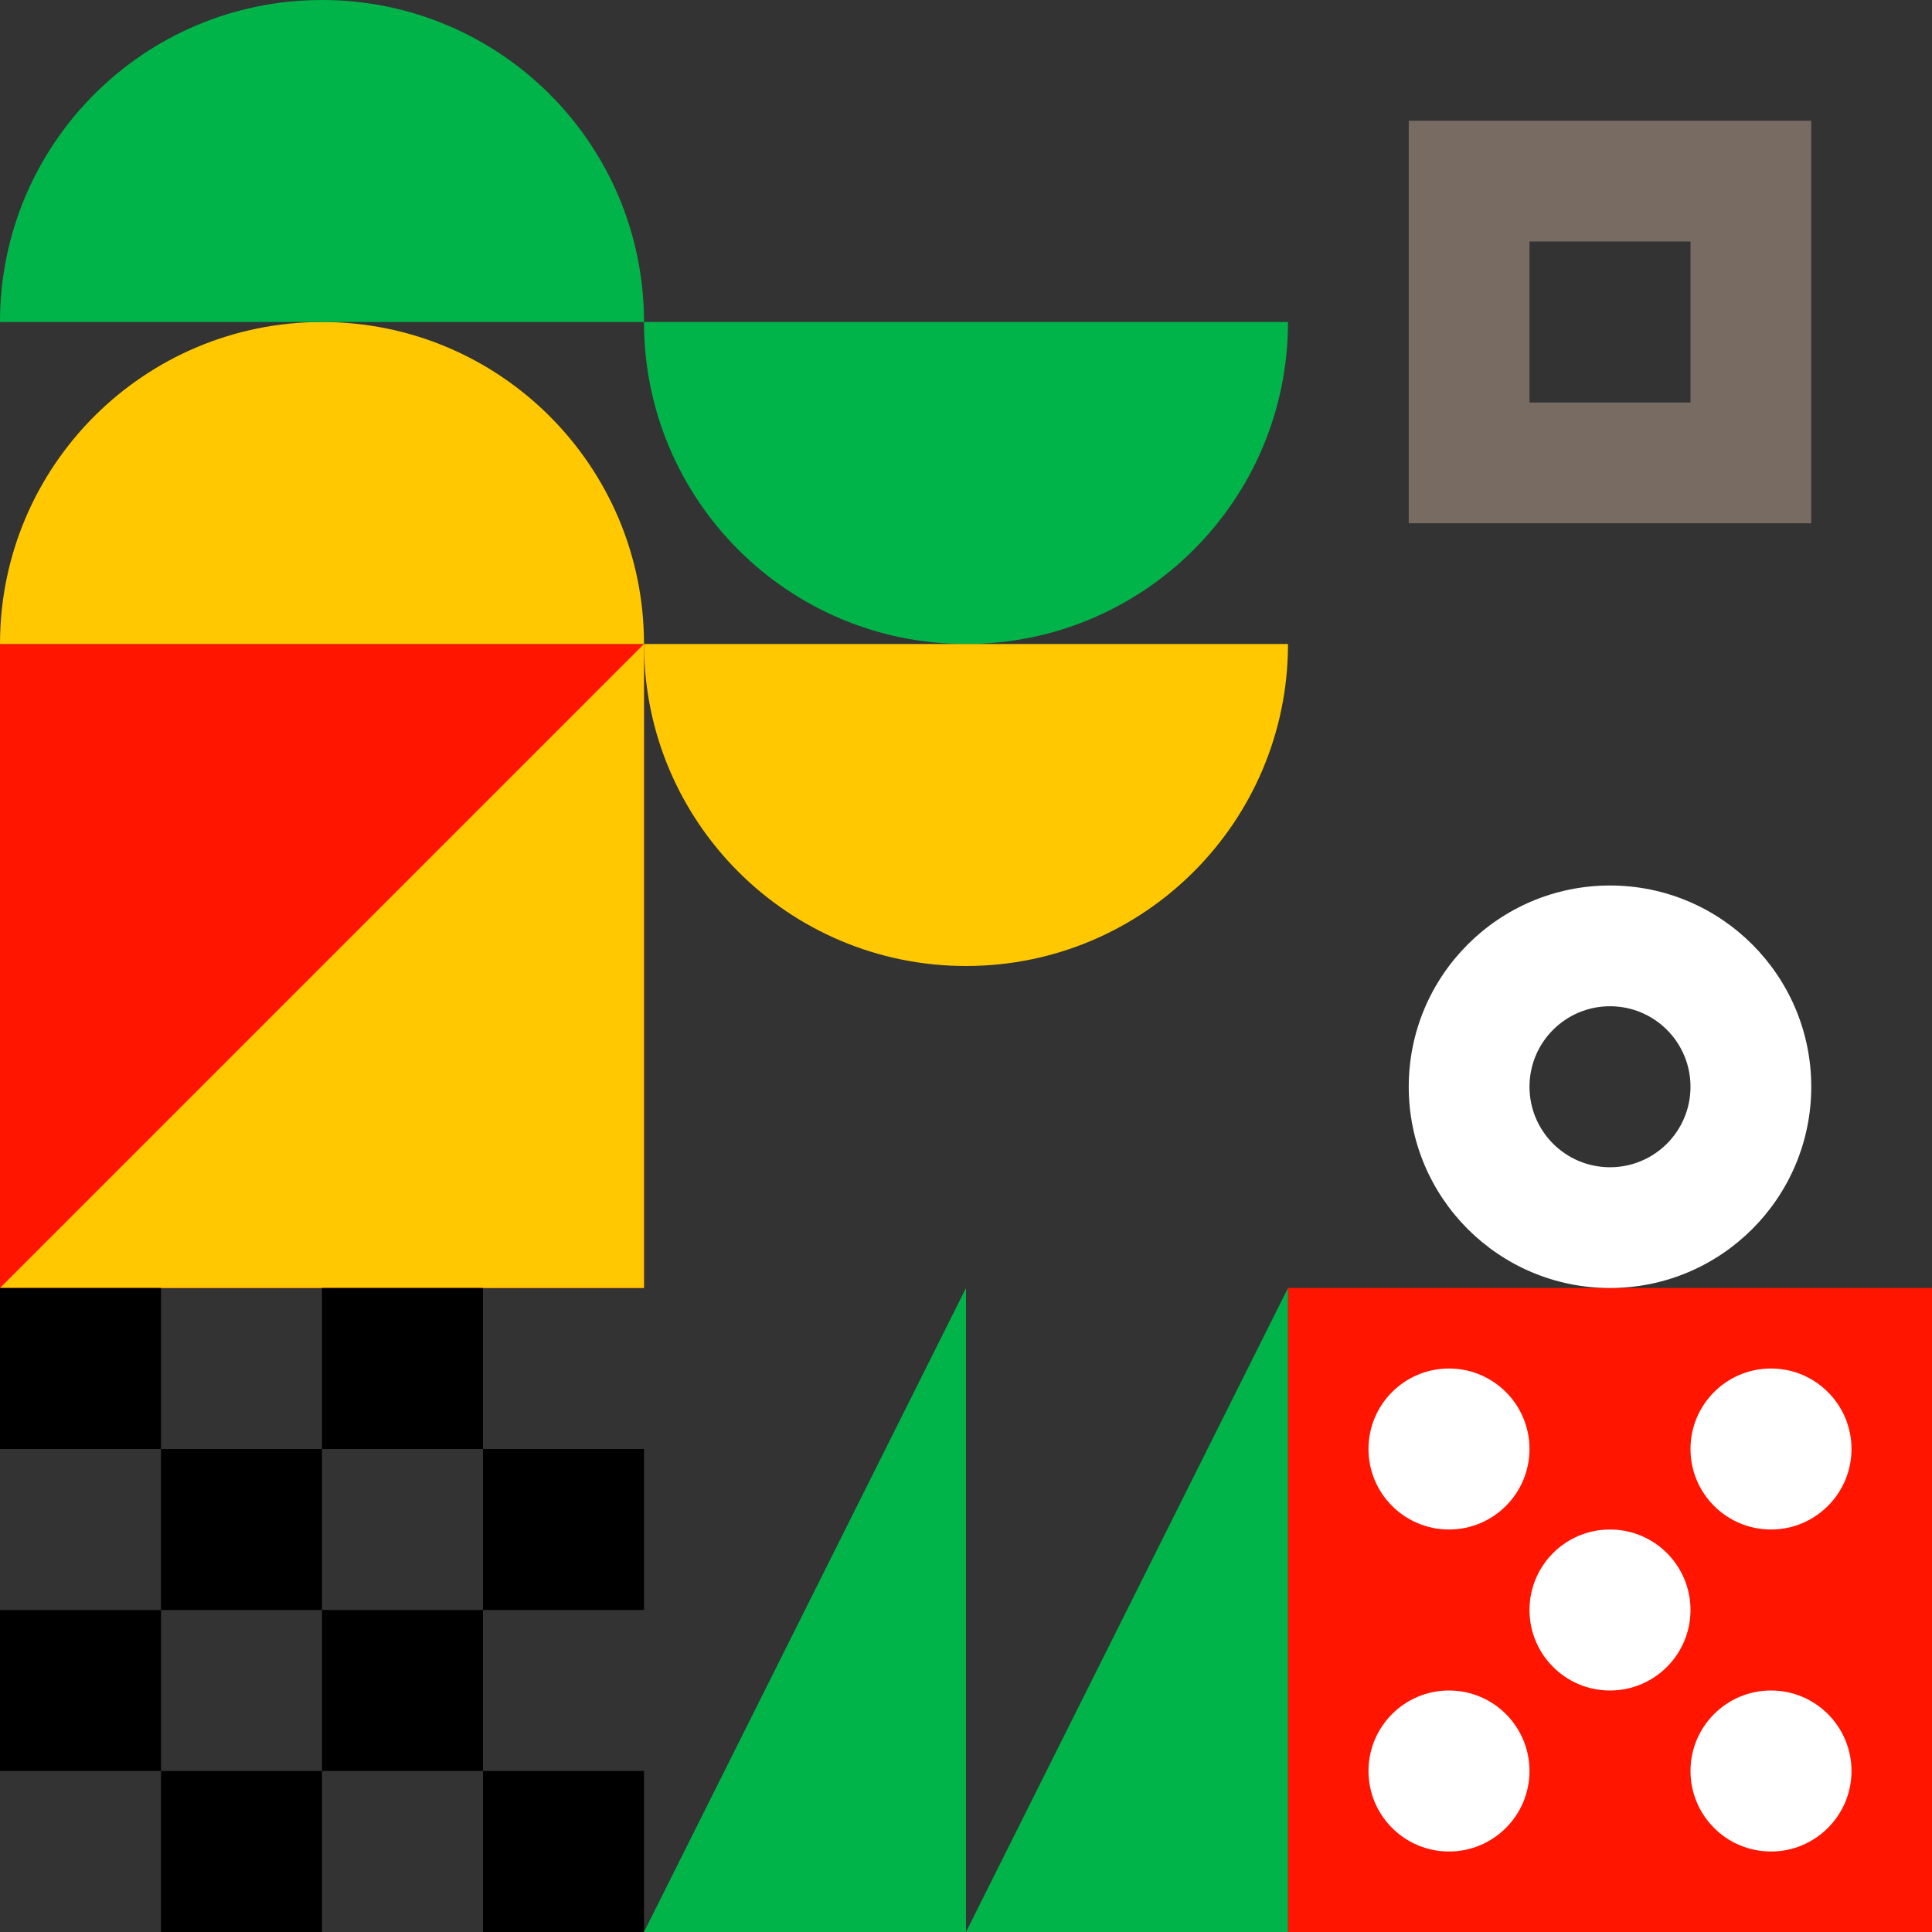<?xml version="1.0" encoding="utf-8"?>
<!-- Generator: Adobe Illustrator 23.0.4, SVG Export Plug-In . SVG Version: 6.00 Build 0)  -->
<svg version="1.1" id="shapes" xmlns="http://www.w3.org/2000/svg" xmlns:xlink="http://www.w3.org/1999/xlink" x="0px" y="0px"
	 width="96px" height="96px" viewBox="0 0 96 96" style="enable-background:new 0 0 96 96;" xml:space="preserve">
<rect x="0" y="0" width="96" height="96" fill="#333333" stroke="none"/>
<style type="text/css">
	.st0{fill:#FF1500;}
	.st1{fill:#FFC800;}
	.st2{fill:none;}
	.st3{fill:#00B44A;}
	.st4{fill:#FFFFFF;}
	.st5{fill:#776B62;}
</style>
<g>
	<g>
		<g>
			<rect y="32" transform="matrix(-1 -1.224647e-16 1.224647e-16 -1 32 96)" class="st0" width="32" height="32"/>
		</g>
		<polyline class="st1" points="32,32 32,64 0,64 		"/>
	</g>
	<g>
		<rect class="st2" width="32" height="32"/>
		<path class="st1" d="M0,32c0-8.84,7.16-16,16-16s16,7.16,16,16"/>
		<path class="st3" d="M0,16C0,7.16,7.16,0,16,0s16,7.16,16,16"/>
	</g>
	<g>
		<rect x="32" class="st2" width="32" height="32"/>
		<path class="st3" d="M32,16c0,8.84,7.16,16,16,16s16-7.16,16-16"/>
	</g>
	<g>
		<rect x="32" y="32" class="st2" width="32" height="32"/>
		<path class="st1" d="M64,32c0,8.84-7.16,16-16,16s-16-7.16-16-16"/>
	</g>
	<g>
		<rect x="64" y="64" class="st0" width="32" height="32"/>
		<g>
			<circle class="st4" cx="80" cy="80" r="4"/>
		</g>
		<g>
			<circle class="st4" cx="72" cy="72" r="4"/>
		</g>
		<g>
			<circle class="st4" cx="88" cy="88" r="4"/>
		</g>
		<g>
			<circle class="st4" cx="88" cy="72" r="4"/>
		</g>
		<g>
			<circle class="st4" cx="72" cy="88" r="4"/>
		</g>
	</g>
	<g>
		<g>
			<g>
				<rect x="24" y="88" transform="matrix(-1 -4.490642e-11 4.490642e-11 -1 56 184)" width="8" height="8"/>
			</g>
			<g>
				<rect x="8" y="88" transform="matrix(-1 -4.490642e-11 4.490642e-11 -1 24 184)" width="8" height="8"/>
			</g>
			<g>
				<rect x="16" y="80" transform="matrix(-1 -4.490642e-11 4.490642e-11 -1 40 168)" width="8" height="8"/>
			</g>
			<g>
				<rect x="0" y="80" transform="matrix(-1 -4.490642e-11 4.490642e-11 -1 8 168)" width="8" height="8"/>
			</g>
			<g>
				<rect x="24" y="72" transform="matrix(-1 -4.490642e-11 4.490642e-11 -1 56 152)" width="8" height="8"/>
			</g>
			<g>
				<rect x="8" y="72" transform="matrix(-1 -4.490642e-11 4.490642e-11 -1 24 152)" width="8" height="8"/>
			</g>
			<g>
				<rect x="16" y="64" transform="matrix(-1 -4.490642e-11 4.490642e-11 -1 40 136)" width="8" height="8"/>
			</g>
			<g>
				<rect x="0" y="64" transform="matrix(-1 -4.490642e-11 4.490642e-11 -1 8 136)" width="8" height="8"/>
			</g>
		</g>
	</g>
	<g>
		<g>
			<polyline class="st3" points="48,96 64,96 64,64 			"/>
		</g>
		<g>
			<polyline class="st3" points="32,96 48,96 48,64 			"/>
		</g>
	</g>
	<g>
		<rect x="64" class="st2" width="32" height="32"/>
		<path class="st5" d="M70,6v20h20V6H70z M84,20h-8v-8h8V20z"/>
	</g>
	<g>
		<rect x="64" y="32" class="st2" width="32" height="32"/>
		<path class="st4" d="M80,44c-5.52,0-10,4.48-10,10c0,5.52,4.48,10,10,10s10-4.48,10-10C90,48.48,85.52,44,80,44z M80,58
			c-2.21,0-4-1.79-4-4c0-2.21,1.79-4,4-4s4,1.79,4,4C84,56.21,82.21,58,80,58z"/>
	</g>
</g>
</svg>
